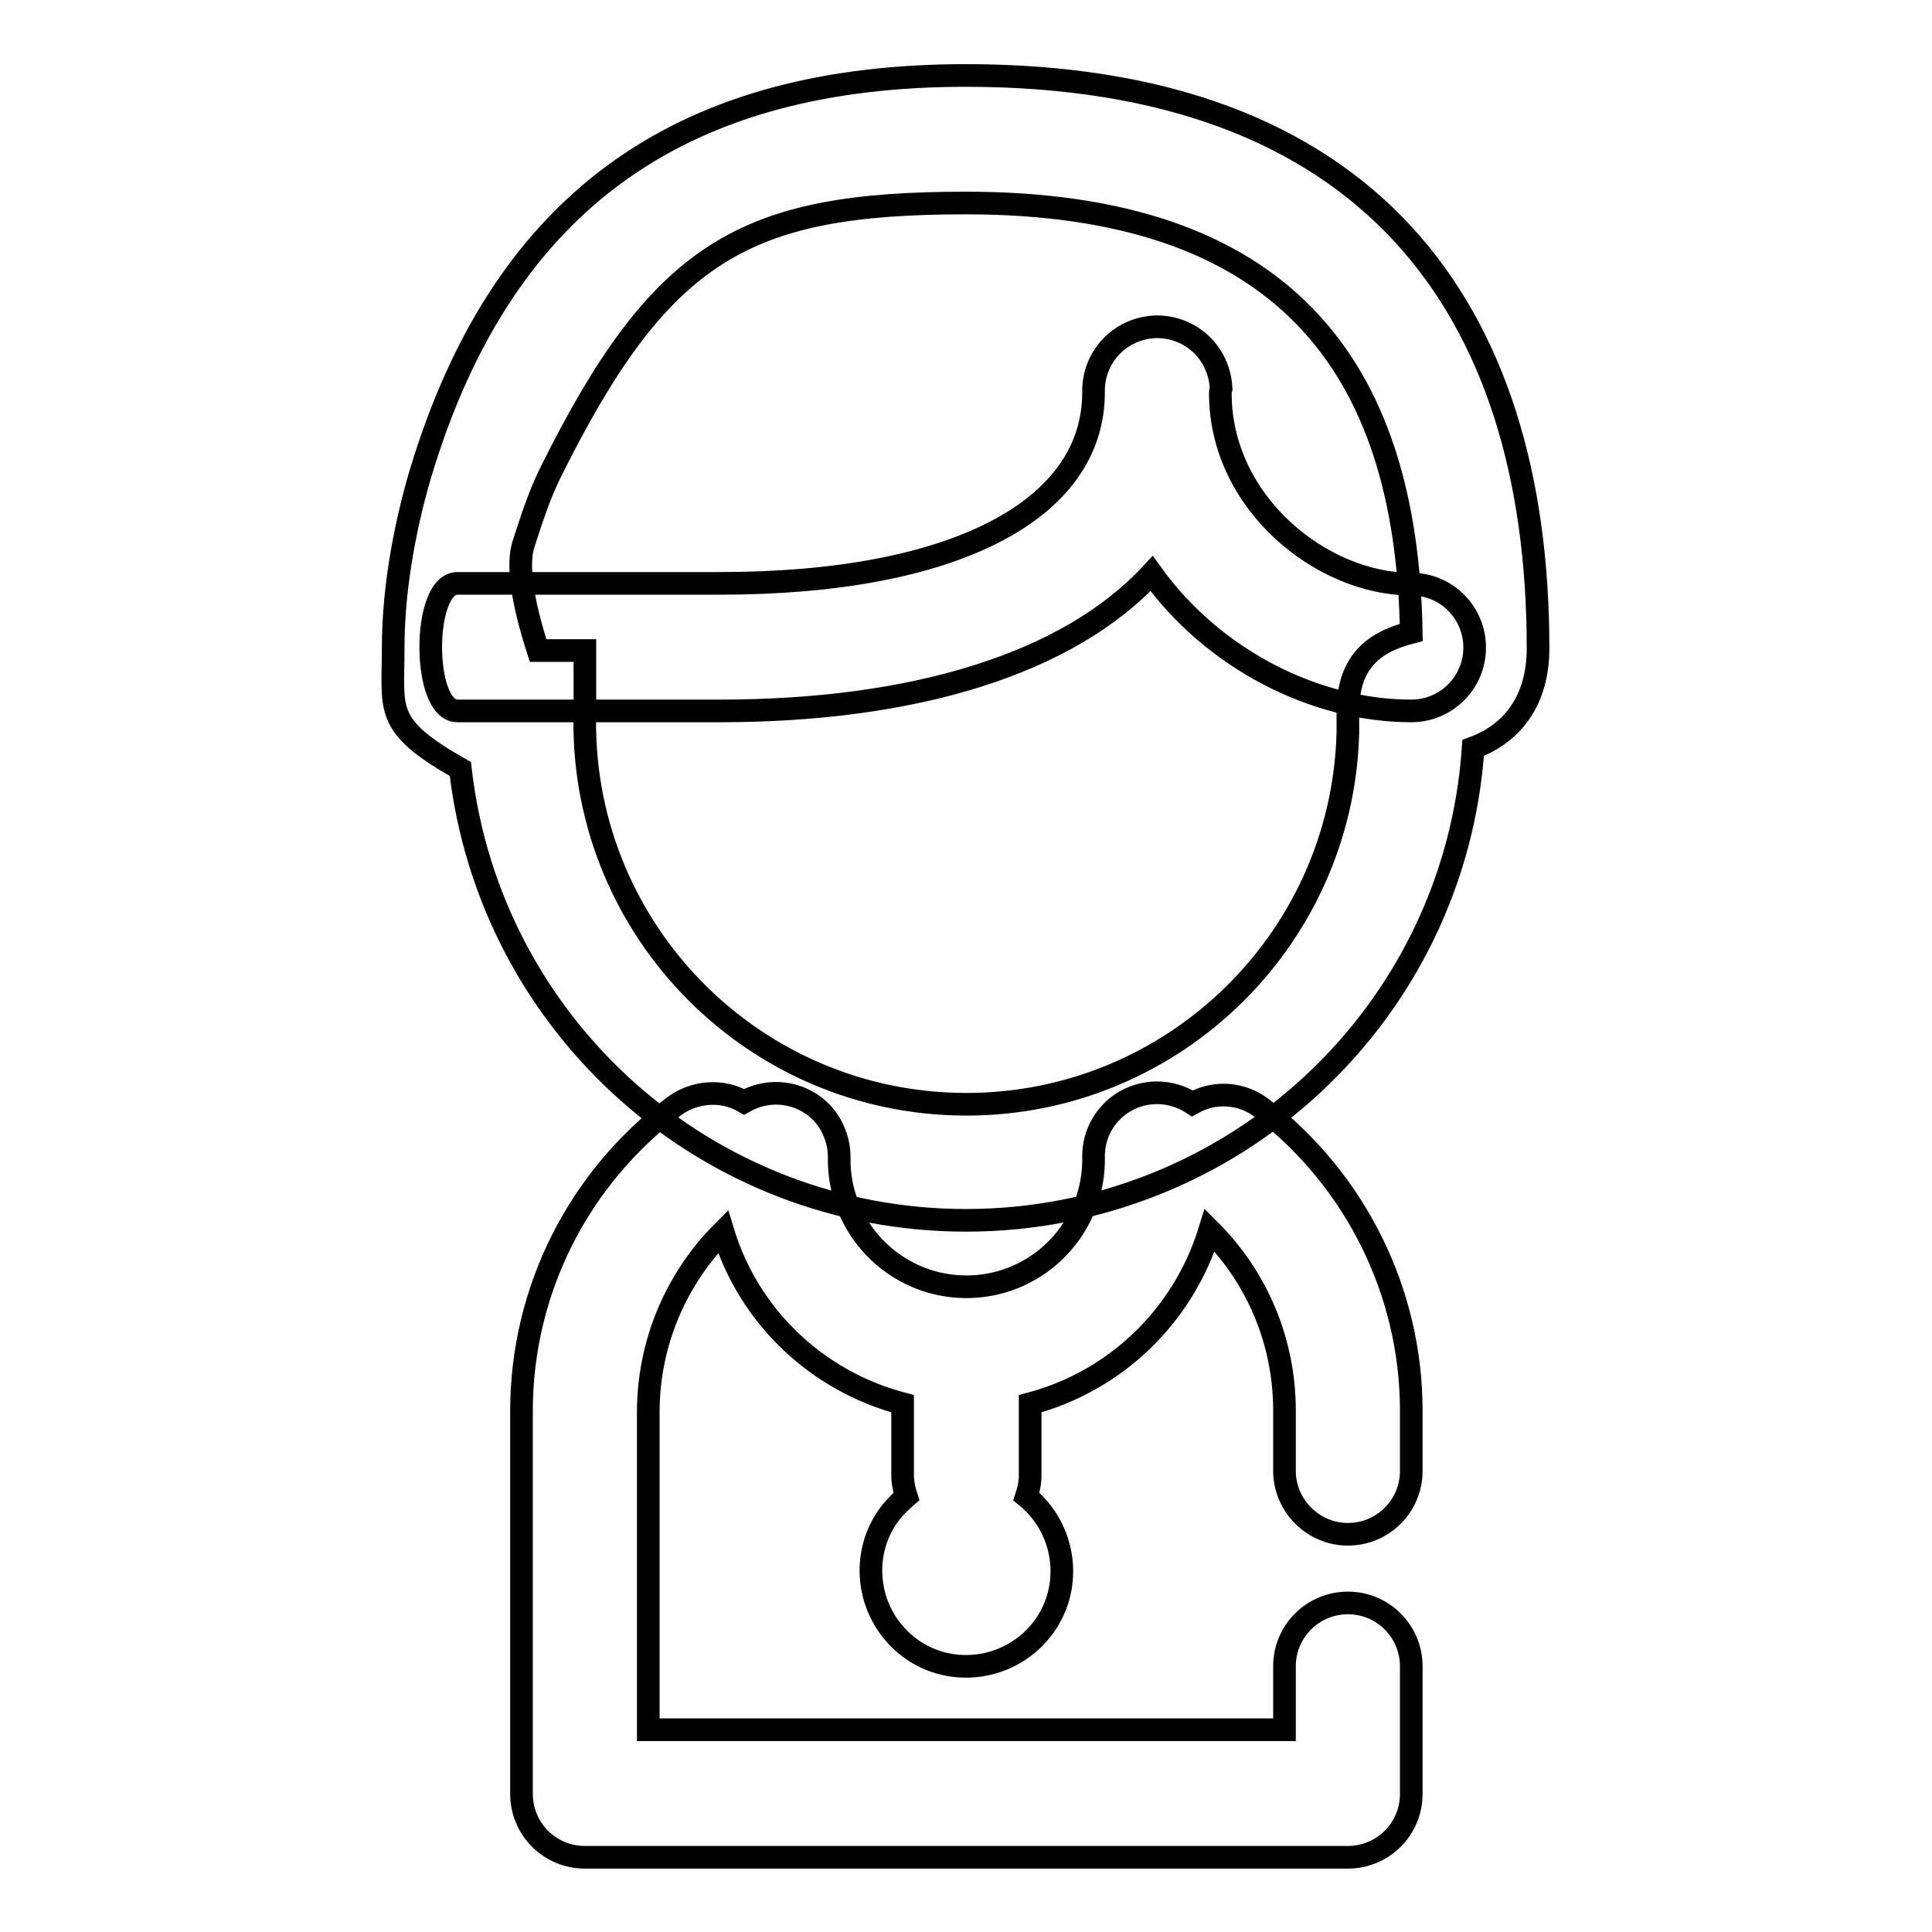 <?xml version="1.0" encoding="utf-8"?>
<!-- Svg Vector Icons : http://www.onlinewebfonts.com/icon -->
<!DOCTYPE svg PUBLIC "-//W3C//DTD SVG 1.1//EN" "http://www.w3.org/Graphics/SVG/1.1/DTD/svg11.dtd">
<svg version="1.1" xmlns="http://www.w3.org/2000/svg" xmlns:xlink="http://www.w3.org/1999/xlink" x="0px" y="0px" viewBox="0 0 256 256" enable-background="new 0 0 256 256" xml:space="preserve">
<g> <path stroke-width="3" fill-opacity="0" stroke="#000000"  d="M128,161.7c-34.3,0-63.1-25.7-67-59.8c-10.2-5.8-8.9-7.7-8.9-16.1c0-8.4,1.8-16.9,3.6-23 C66.9,25.5,91.5,10,128,10c53.1,0,75.8,30.5,75.8,75.9c0,6.9-3.4,11.3-8.6,13.2C192.8,134.4,163.4,161.7,128,161.7L128,161.7z  M71.3,86.2h6.2v8.1c-0.8,27.9,21.2,51.2,49.1,52s51.2-21.2,52-49.1c0-1,0-1.9,0-2.9c0-6.5,3.3-9.2,8.4-10.5 c-0.6-35.7-17.3-56.9-59-56.9c-29.4,0-40.5,6.3-55.2,36c-1.4,2.9-2.4,6-3.4,9.1C68.5,74.6,69.1,79.4,71.3,86.2L71.3,86.2z  M136.5,186v9.5c0,1-0.2,1.9-0.5,2.8c5.4,4.4,6.3,12.4,1.9,17.8c-4.4,5.4-12.4,6.3-17.8,1.9c-5.4-4.4-6.3-12.4-1.9-17.8 c0.6-0.7,1.2-1.3,1.9-1.9c-0.3-0.9-0.5-1.9-0.5-2.8V186c-11.4-3-20.4-11.6-23.8-22.8c-6.3,6.3-9.9,14.9-9.9,23.9v42.1h84.3v-8.4 c0-4.7,3.8-8.4,8.4-8.4c4.7,0,8.4,3.8,8.4,8.4v16.9c0,4.7-3.8,8.4-8.4,8.4H77.5c-4.7,0-8.4-3.8-8.4-8.4V187 c0-16.1,7.6-30.9,20.2-40.4c2.7-2,6.4-2.3,9.3-0.6c4-2.3,9.2-1,11.5,3.1c0.7,1.3,1.1,2.7,1.1,4.2c-0.2,9.3,7.2,17,16.5,17.2 s17-7.2,17.2-16.5c0-0.3,0-0.5,0-0.8c0-4.7,3.8-8.4,8.4-8.4c1.7,0,3.3,0.5,4.7,1.4c3-1.7,6.6-1.4,9.3,0.7 c12.4,9.6,19.7,24.4,19.7,40v8c0,4.7-3.8,8.4-8.4,8.4s-8.4-3.8-8.4-8.4v-8c0-9.1-3.6-17.6-9.9-23.9 C156.8,174.4,147.8,183,136.5,186L136.5,186z M161.7,52.1c0,14.6,13.5,25.3,25.3,25.3c4.7,0,8.4,3.8,8.4,8.4c0,4.7-3.8,8.4-8.4,8.4 c-12.8,0-26.3-6.9-34.4-18.2c-11.1,12-31.6,18.2-57.2,18.2H60.6c-4.7,0-4.7-16.9,0-16.9h34.8c31,0,49.5-9.7,49.5-25.3 c-0.1-4.7,3.5-8.5,8.2-8.7c4.7-0.1,8.5,3.5,8.7,8.2C161.7,51.8,161.7,52,161.7,52.1L161.7,52.1z"/></g>
</svg>
